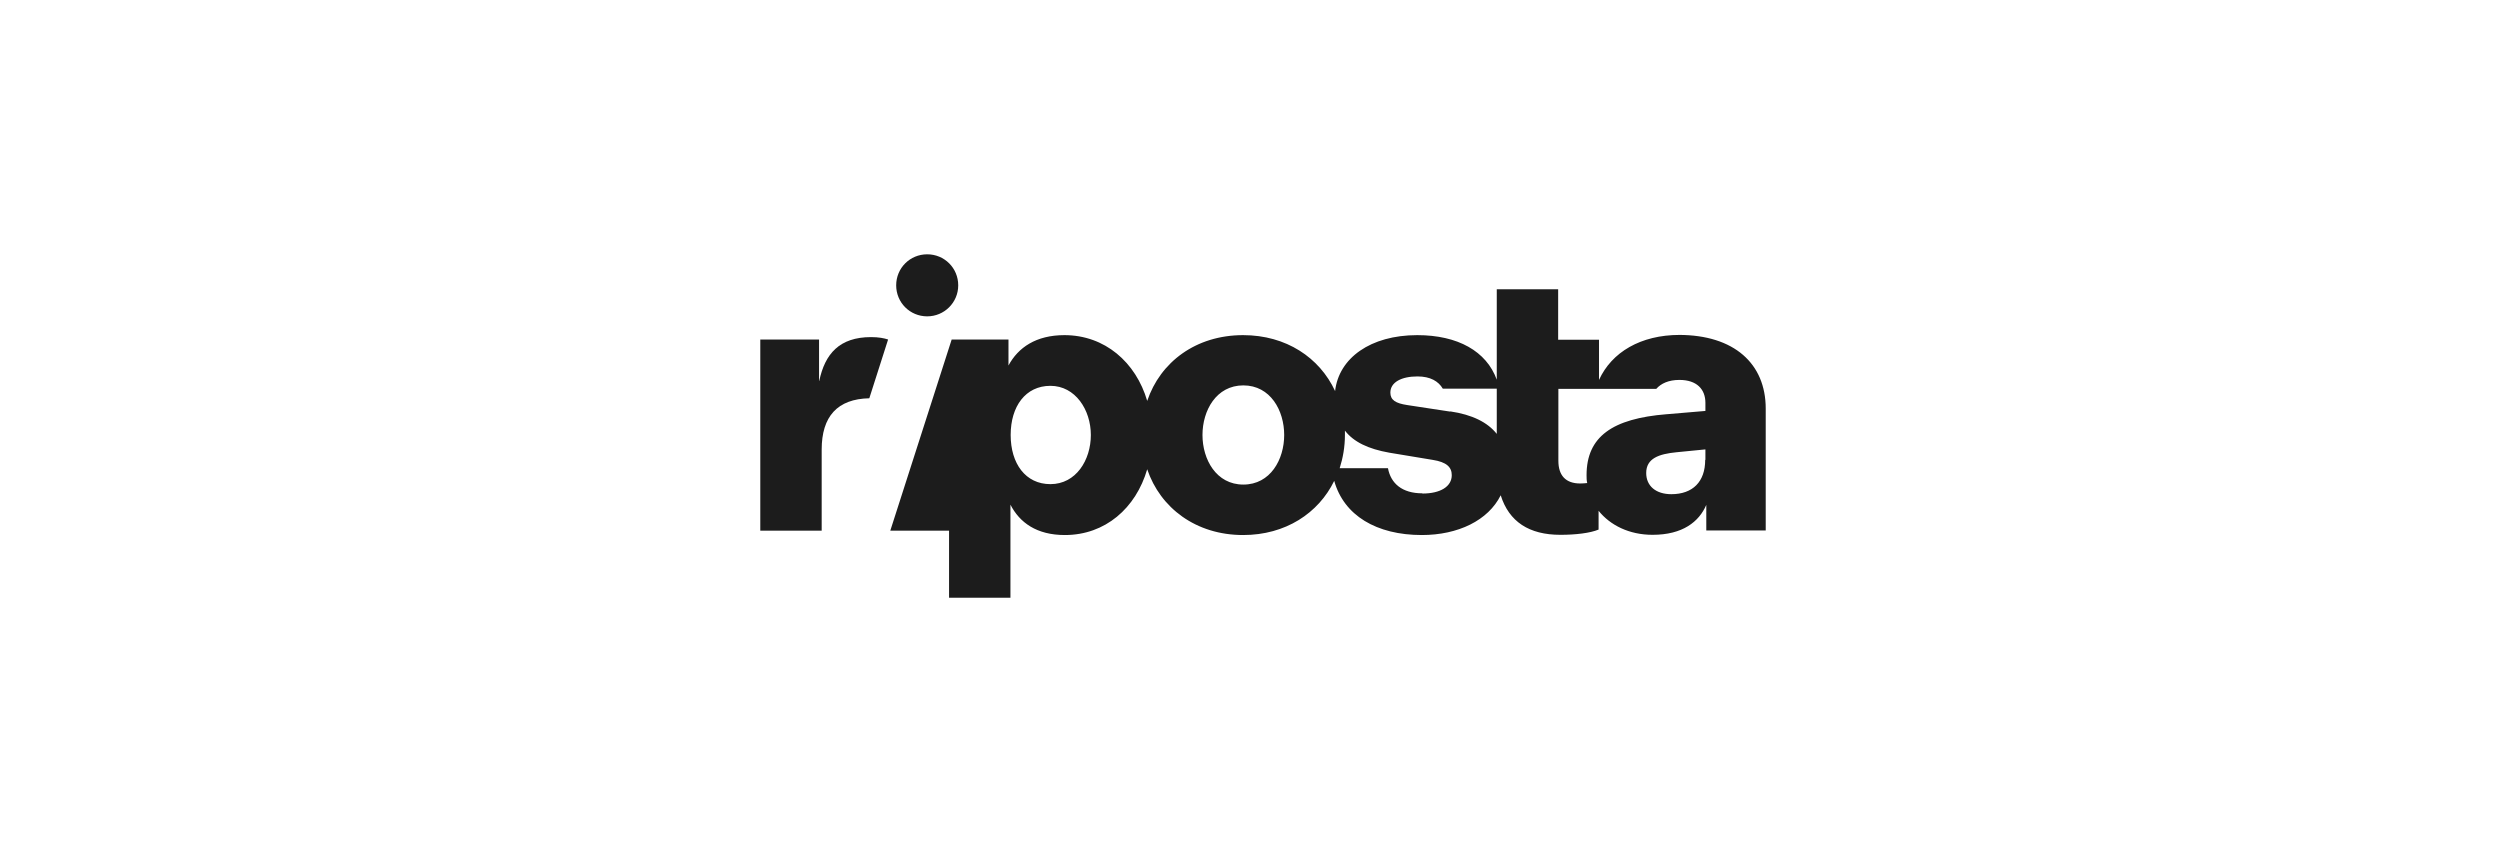 <?xml version="1.0" encoding="UTF-8"?>
<svg xmlns="http://www.w3.org/2000/svg" id="Warstwa_1" version="1.1" viewBox="0 0 114.43 39">
  <defs>
    <style>
      .st0 {
        fill: #1c1c1c;
      }
    </style>
  </defs>
  <path class="st0" d="M42.44,14.48c.78,0,1.42-.63,1.42-1.42s-.63-1.42-1.42-1.42-1.42.63-1.42,1.42.63,1.42,1.42,1.42h0Z"></path>
  <path class="st0" d="M37.49,17.44v-1.9h-2.69v8.75h2.81v-3.71c0-1.52.72-2.32,2.18-2.35l.86-2.69c-.18-.06-.43-.11-.78-.11-1.45,0-2.11.77-2.37,2h0Z"></path>
  <path class="st0" d="M76.88,15.33c-1.78,0-3.11.79-3.69,2.06v-1.84h-1.87v-2.31h-2.81v4.14c-.47-1.3-1.78-2.04-3.64-2.04-2.14,0-3.59,1.05-3.76,2.56-.71-1.53-2.24-2.56-4.21-2.56-2.16,0-3.79,1.23-4.39,3.01-.52-1.77-1.94-3.01-3.79-3.01-1.3,0-2.12.57-2.56,1.39v-1.19h-2.6l-2.81,8.75h2.69v3.07h2.81v-4.26c.42.82,1.2,1.39,2.49,1.39,1.85,0,3.25-1.23,3.77-3.01.6,1.77,2.23,3.01,4.39,3.01,1.94,0,3.45-1,4.17-2.48.44,1.58,1.93,2.48,4.01,2.48,1.66,0,3.04-.67,3.61-1.82.38,1.21,1.3,1.81,2.73,1.81.7,0,1.37-.08,1.75-.24v-.86c.53.66,1.4,1.1,2.47,1.1,1.38,0,2.13-.6,2.46-1.37v1.17h2.72v-5.58c0-2.05-1.44-3.37-3.98-3.37h0ZM48.08,22.16c-1.14,0-1.82-.94-1.82-2.25s.68-2.25,1.82-2.25,1.85,1.1,1.85,2.25-.68,2.25-1.85,2.25ZM56.91,22.18c-1.24,0-1.87-1.15-1.87-2.27s.63-2.27,1.87-2.27,1.87,1.15,1.87,2.27-.63,2.27-1.87,2.27ZM65.1,22.58c-.92,0-1.44-.45-1.57-1.15h-2.21c.15-.47.24-.98.24-1.52,0-.07,0-.14,0-.2.4.52,1.07.84,2.03,1.01l1.99.33c.63.1.87.33.87.7,0,.52-.52.84-1.34.84h0ZM66.38,18.84l-1.97-.3c-.53-.08-.77-.23-.77-.57,0-.47.5-.74,1.24-.74.59,0,.96.22,1.16.56h2.47v.45s0,1.62,0,1.62c-.42-.53-1.12-.88-2.13-1.03h0ZM78.05,21.05c0,1-.57,1.57-1.55,1.57-.7,0-1.15-.37-1.15-.97,0-.67.58-.87,1.39-.95l1.32-.13v.48h0ZM76.28,18.96c-2.47.2-3.66,1.02-3.66,2.79,0,.12,0,.24.03.36-.1.01-.21.02-.32.02-.67,0-1-.37-1-1.04v-3.29h4.48c.22-.25.57-.41,1.06-.41.8,0,1.19.43,1.19,1.05v.37l-1.77.15h0Z"></path>
</svg>
